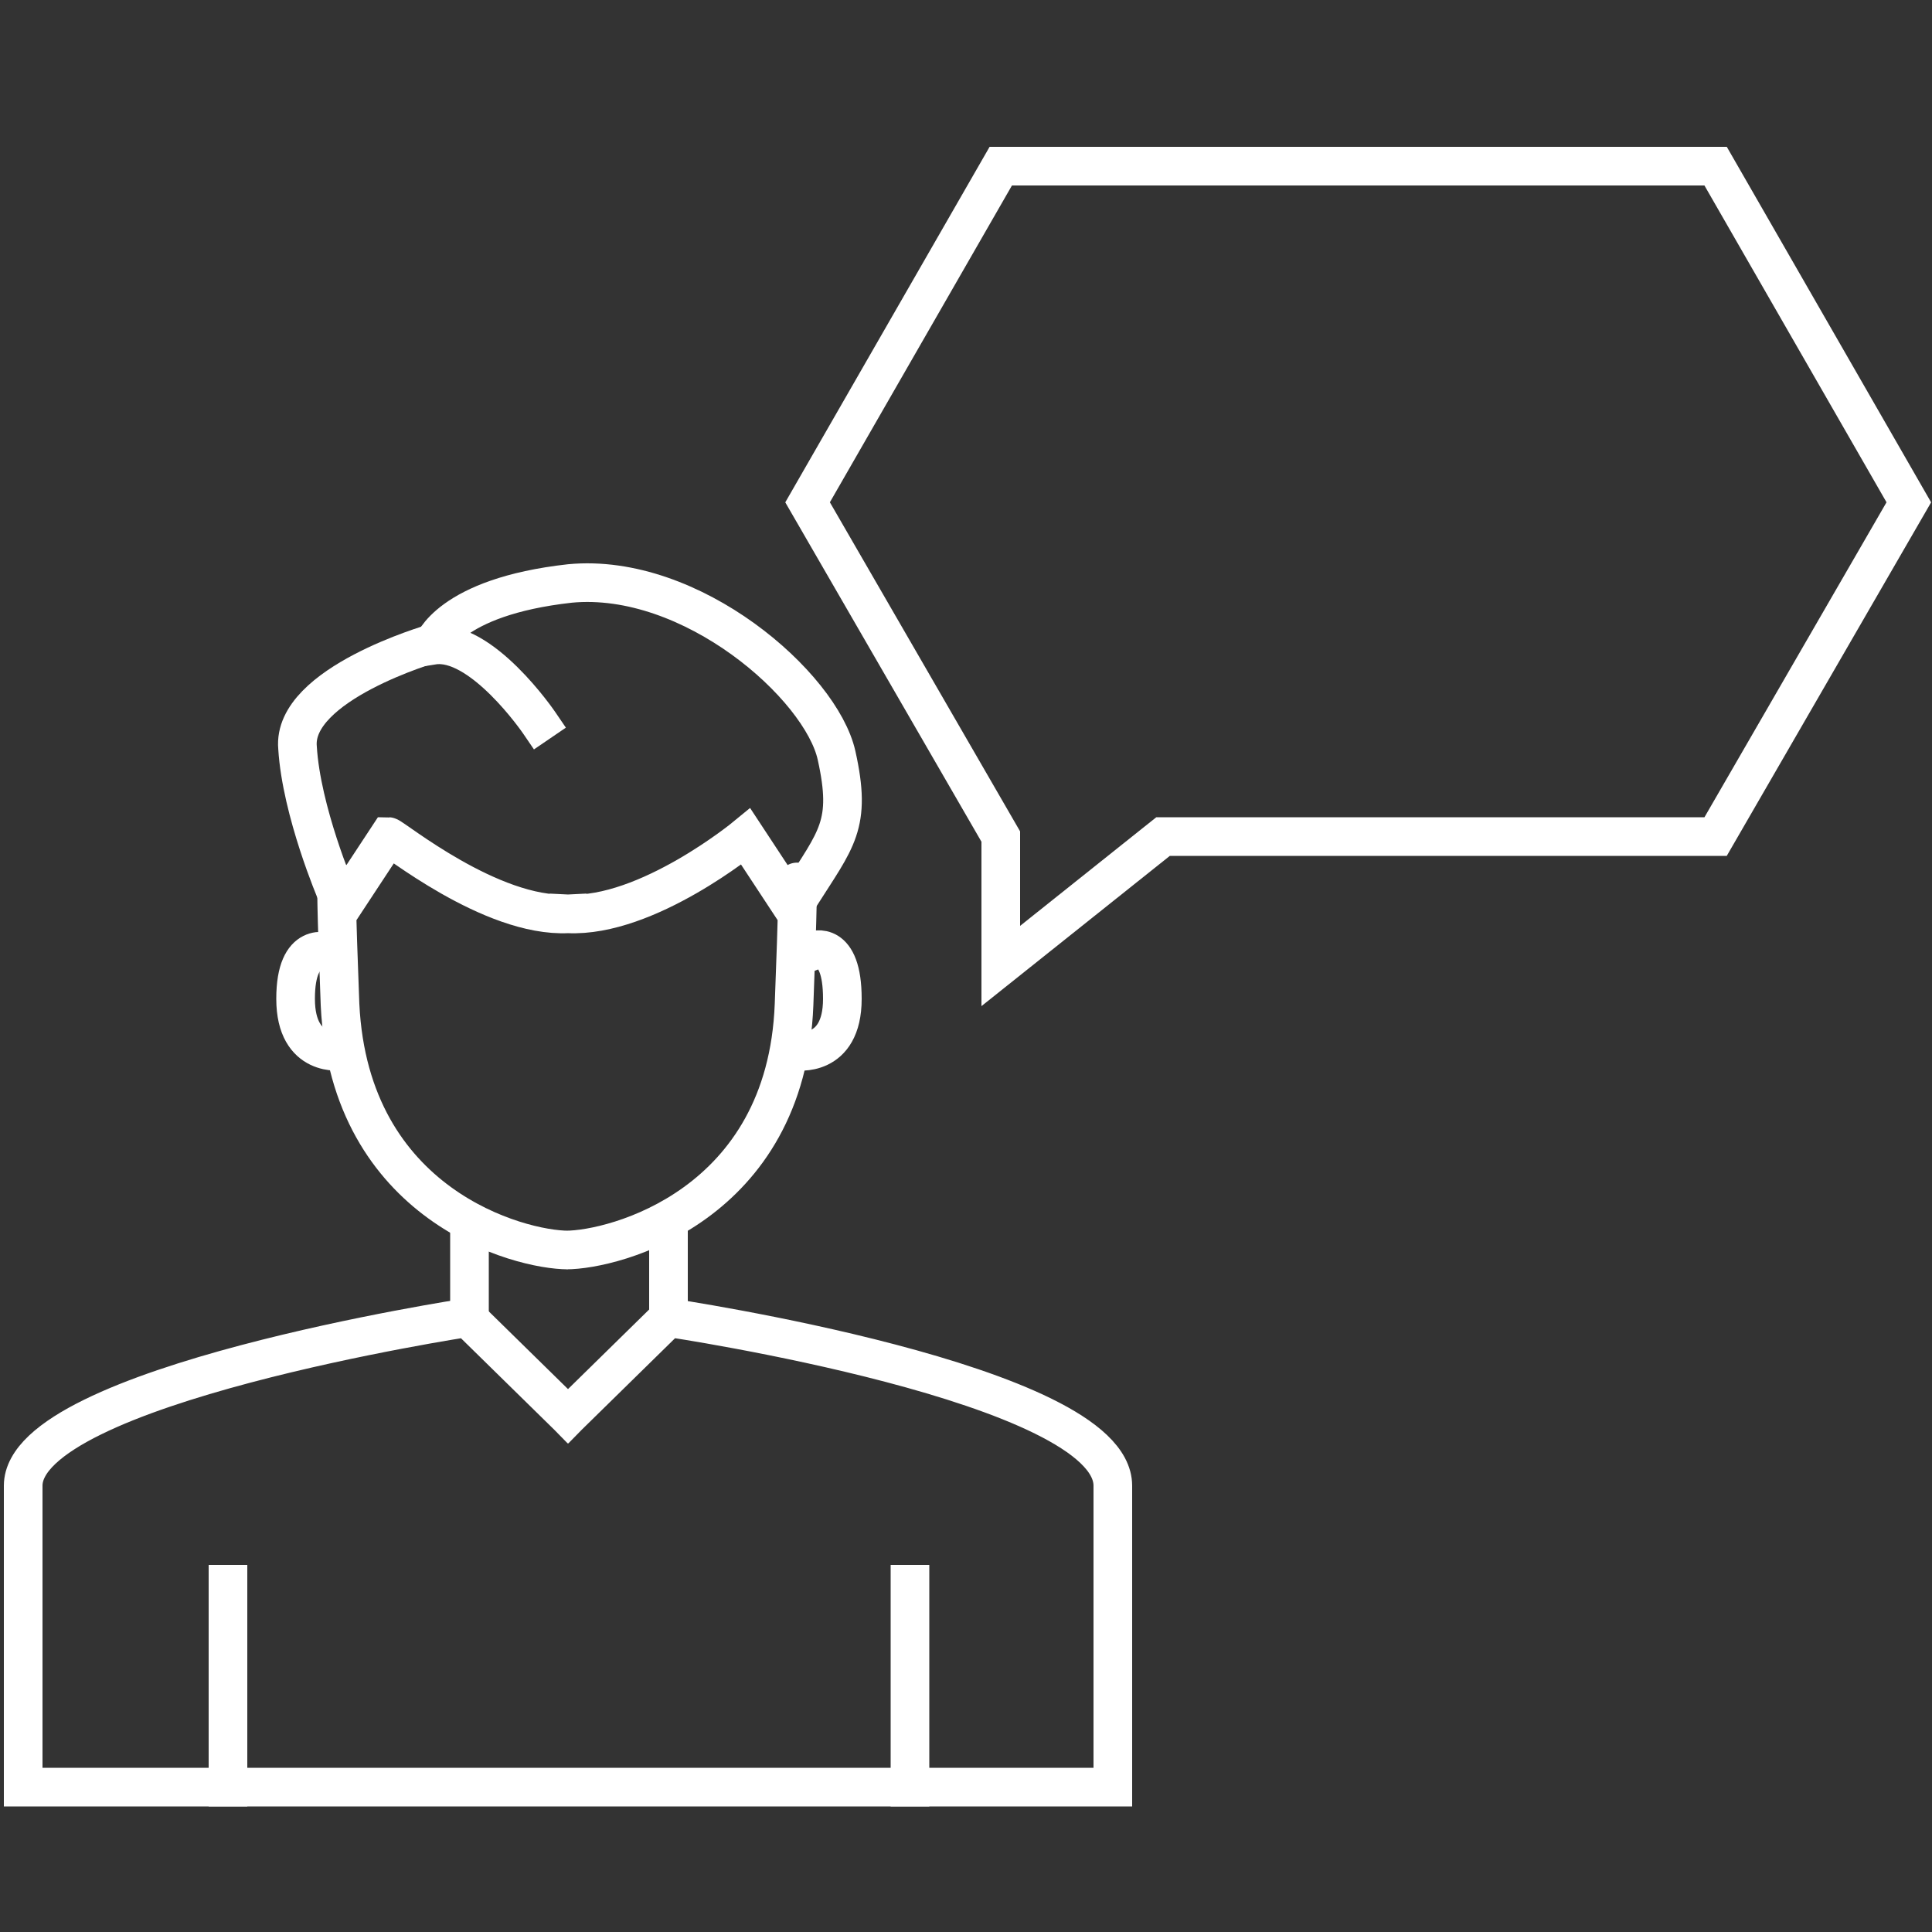 <?xml version="1.0" encoding="utf-8"?>
<!-- Generator: Adobe Illustrator 25.4.1, SVG Export Plug-In . SVG Version: 6.00 Build 0)  -->
<svg version="1.1" id="Ebene_1" xmlns="http://www.w3.org/2000/svg" xmlns:xlink="http://www.w3.org/1999/xlink" x="0px" y="0px"
	 viewBox="0 0 100 100" style="enable-background:new 0 0 100 100;" xml:space="preserve">
<rect x="0" y="0" width="100" height="100" fill="#333333" stroke="none"/>
<style type="text/css">
	.st0{fill:none;stroke:#FFFFFF;stroke-width:2;stroke-linecap:square;stroke-miterlimit:10;}
</style>
<g>
	<line class="st0" x1="24.3" y1="68.2" x2="24.3" y2="64.2"/>
	<path class="st0" d="M27.9,37.4c0,0-3-4.4-5.5-4c0,0,0.8-2.5,7.1-3.2c6.3-0.6,13,5.3,13.8,8.9c0.8,3.6,0,4.3-1.9,7.3"/>
	<path class="st0" d="M22.4,33.3c0,0-7.3,2.1-7,5.4c0.2,3.3,2,7.5,2,7.5"/>
	<path class="st0" d="M17,49.3c0,0-1.7-0.7-1.7,2.4s2.4,2.7,2.4,2.7"/>
	<path class="st0" d="M29.4,73.3l5.2-5.1c0,0,23,3.4,23,8.7s0,15.6,0,15.6H29.4h0.1H1.2c0,0,0-10.4,0-15.6s23-8.7,23-8.7L29.4,73.3"
		/>
	<line class="st0" x1="34.6" y1="68.2" x2="34.6" y2="64.1"/>
	<path class="st0" d="M29.4,47.3c4.1,0.2,9.2-4,9.2-4l2.5,3.8c0,0,0.4-5.5,0,4.9s-9.3,12.7-11.8,12.7h0.1c-2.5,0-11.3-2.3-11.8-12.7
		c-0.4-10.4,0-4.9,0-4.9l2.5-3.8C20.3,43.3,25.4,47.5,29.4,47.3"/>
	<path class="st0" d="M42.1,49.2c0,0,1.5-0.6,1.5,2.5s-2.4,2.7-2.4,2.7"/>
	<line class="st0" x1="11.8" y1="82" x2="11.8" y2="92.5"/>
	<line class="st0" x1="47.1" y1="82" x2="47.1" y2="92.5"/>
</g>
<polygon class="st0" points="88.8,8.6 51.8,8.6 41.8,26 51.8,43.3 51.8,50 60.2,43.3 88.8,43.3 98.8,26 "/>
</svg>
